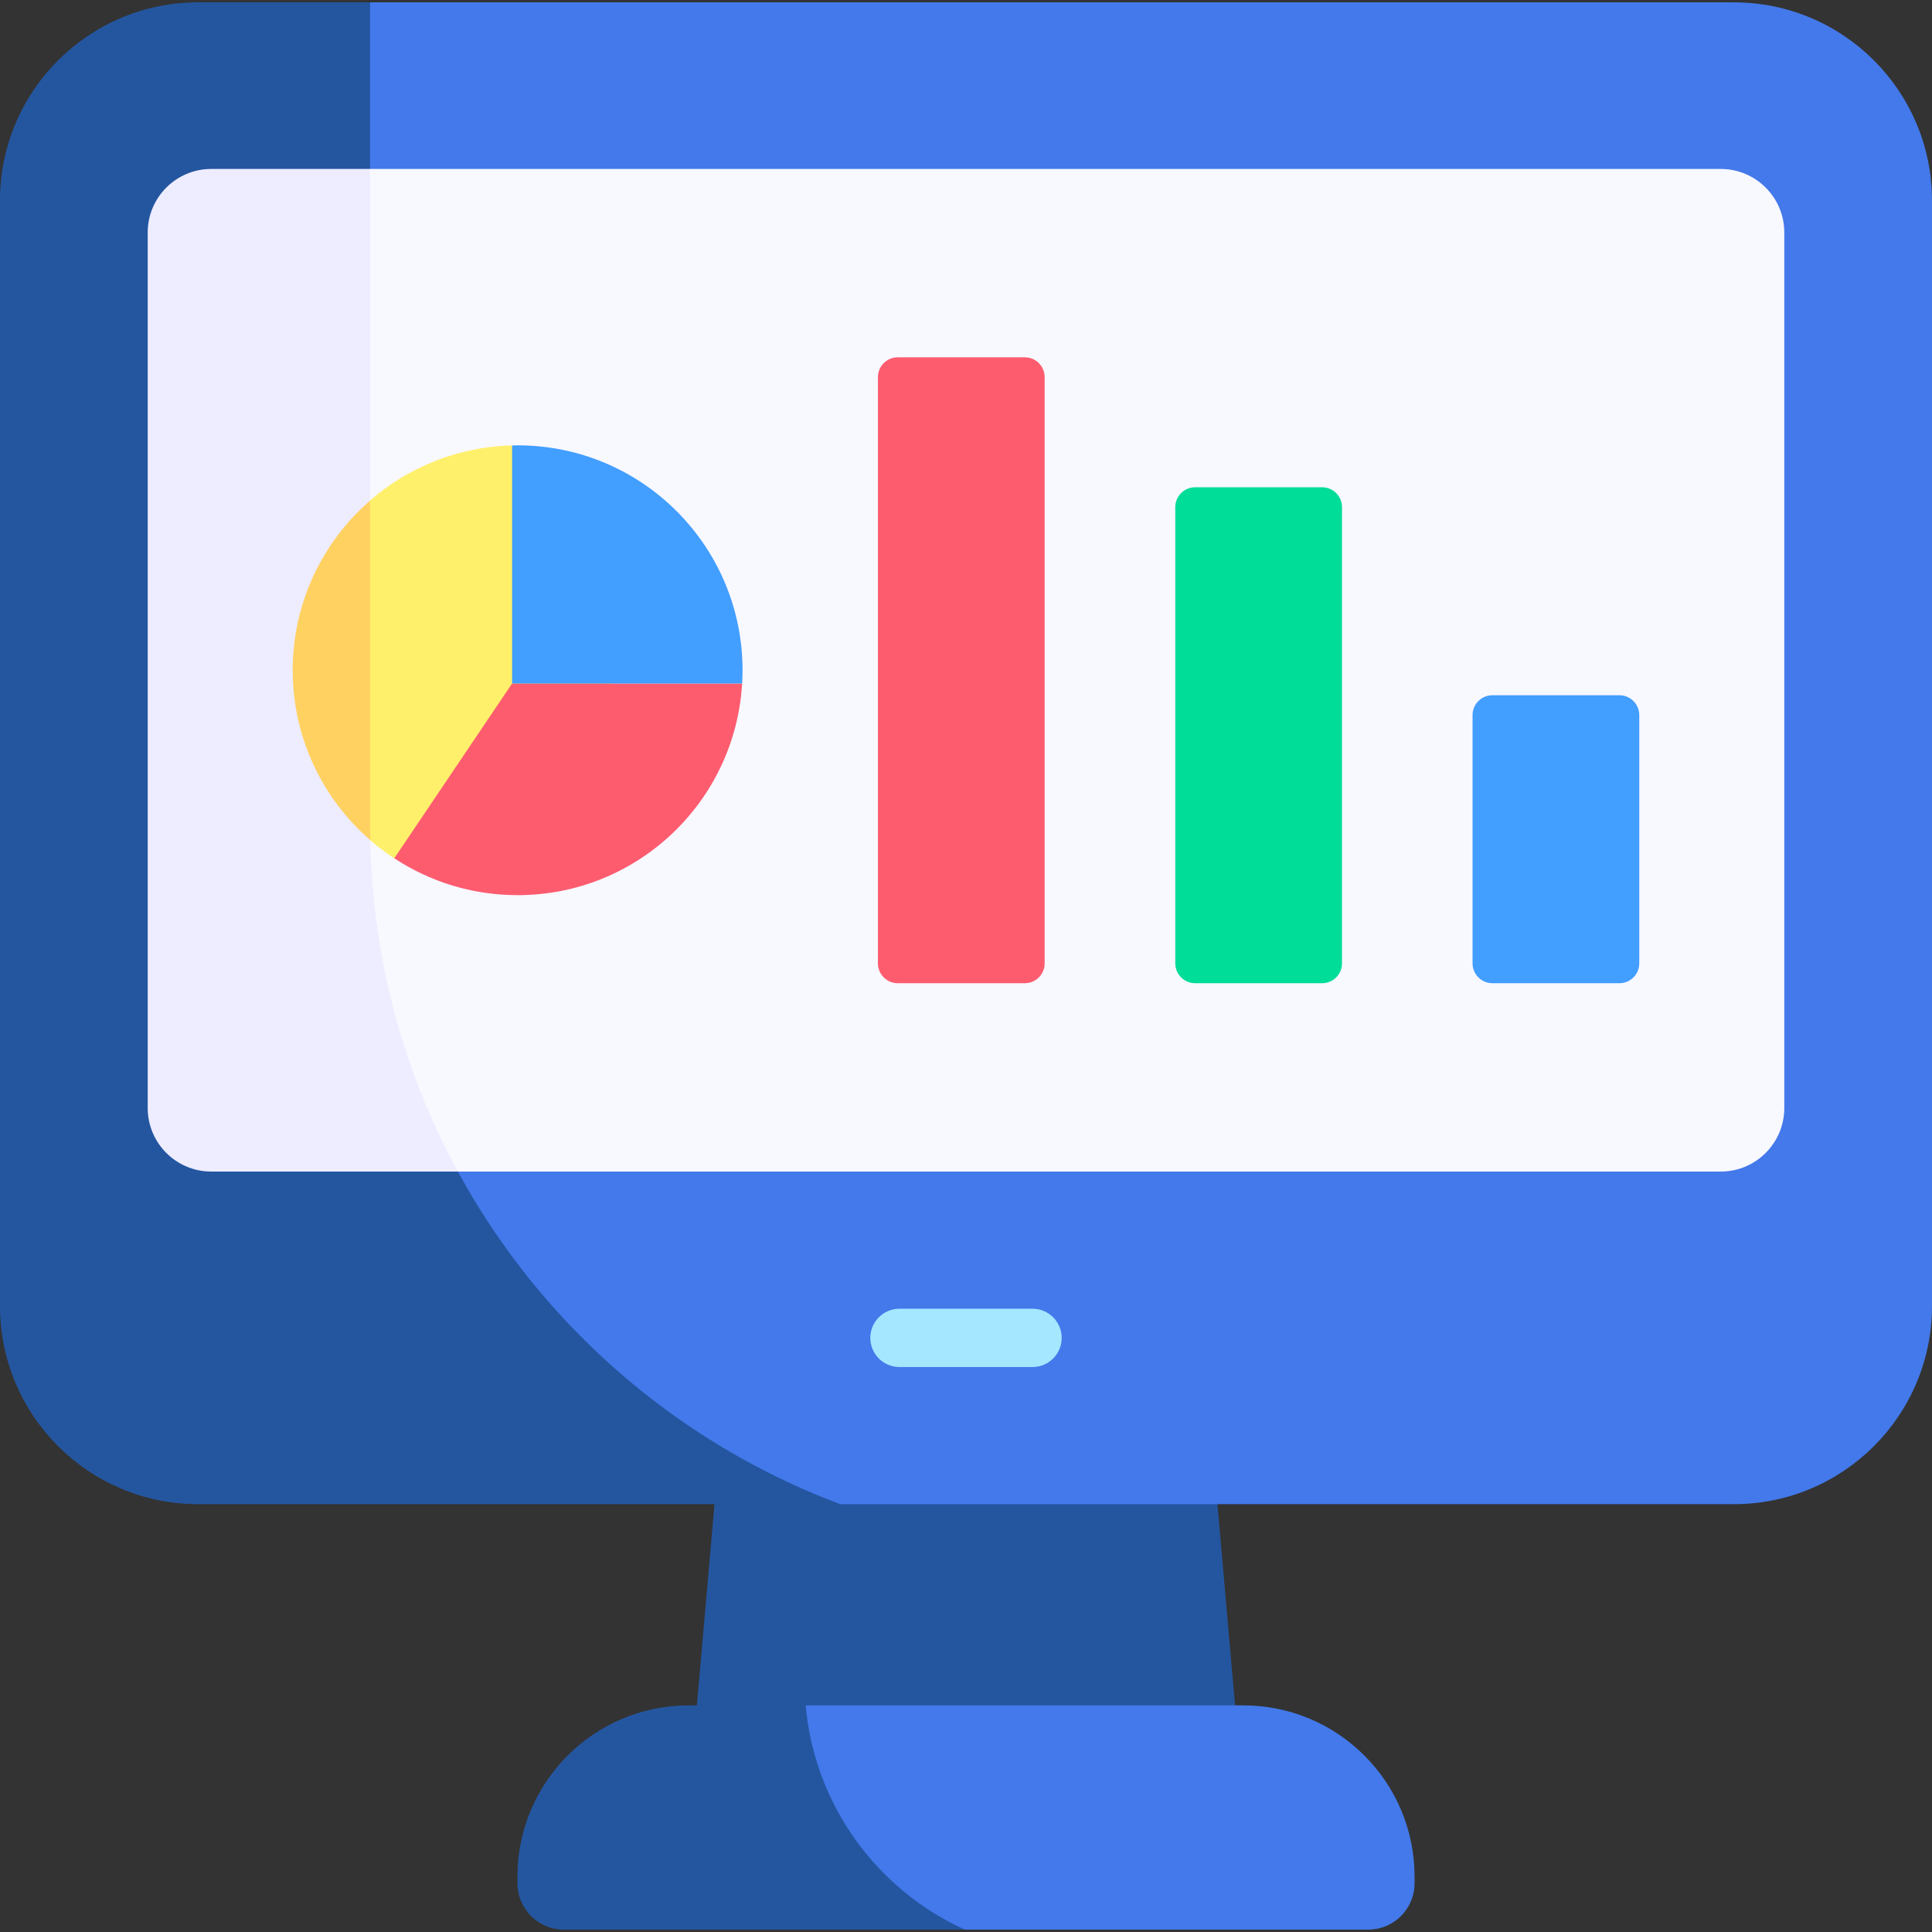 <svg width="100" height="100" viewBox="0 0 100 100" fill="none" xmlns="http://www.w3.org/2000/svg">
<rect x="0" y="0" width="100" height="100" fill="#333333" stroke="none"/>
<g id="board" clip-path="url(#clip0_155_429)">
<g id="Group">
<path id="Vector" d="M37.327 73.914L35.914 90.067H64.083L62.67 73.914H37.327Z" fill="#2456A0"/>
<path id="Vector_2" d="M19.154 0.121H89.74C95.406 0.121 100 4.715 100 10.381V67.596C100 73.263 95.406 77.856 89.74 77.856H43.491L26.782 76.028L8.908 38.989L12.309 1.915L19.154 0.121Z" fill="#4379EA"/>
<path id="Vector_3" d="M10.26 0.121C4.593 0.121 0 4.715 0 10.381V67.596C0 73.263 4.593 77.856 10.26 77.856H43.491C29.275 72.525 19.155 58.813 19.155 42.734V0.121" fill="#2456A0"/>
<path id="Vector_4" d="M23.699 60.64L14.771 58.314L10.185 33.098L12.31 11.606L19.156 8.745H89.063C90.88 8.745 92.355 10.217 92.355 12.036V57.348C92.355 59.167 90.88 60.64 89.063 60.64L23.699 60.64Z" fill="#F8F8FF"/>
<path id="Vector_5" d="M19.154 42.734V8.745H10.936C9.119 8.745 7.645 10.217 7.645 12.036V57.348C7.645 59.167 9.119 60.64 10.936 60.64H23.697C20.8 55.319 19.154 49.219 19.154 42.734Z" fill="#EEECFF"/>
<path id="Vector_6" d="M41.701 88.27H64.351C69.248 88.27 73.218 92.24 73.218 97.137V97.477C73.218 98.803 72.143 99.878 70.816 99.878H49.937L40.634 98.622L37.65 91.243L41.701 88.27Z" fill="#4379EA"/>
<path id="Vector_7" d="M53.444 70.757H46.556C45.722 70.757 45.047 70.082 45.047 69.248C45.047 68.415 45.722 67.739 46.556 67.739H53.444C54.277 67.739 54.953 68.415 54.953 69.248C54.953 70.082 54.277 70.757 53.444 70.757Z" fill="#A4E7FF"/>
<path id="Vector_8" d="M41.701 88.27H35.65C30.753 88.27 26.783 92.24 26.783 97.137V97.477C26.783 98.803 27.858 99.878 29.185 99.878H49.938C45.41 97.821 42.16 93.448 41.701 88.27Z" fill="#2456A0"/>
<path id="Vector_9" d="M19.153 25.908C21.131 24.187 23.694 23.123 26.505 23.054L32.869 38.056L20.408 44.427C19.973 44.141 19.558 43.827 19.166 43.487L16.016 34.698L19.153 25.908Z" fill="#FFF06B"/>
<path id="Vector_10" d="M19.154 42.734V25.91C16.702 28.044 15.15 31.186 15.15 34.692C15.15 38.204 16.706 41.352 19.166 43.486C19.161 43.236 19.154 42.986 19.154 42.734Z" fill="#FFD161"/>
<path id="Vector_11" d="M38.411 35.378H26.505L20.408 44.425C22.241 45.63 24.434 46.333 26.792 46.333C32.99 46.333 38.056 41.488 38.411 35.378Z" fill="#FD5C6F"/>
<path id="Vector_12" d="M26.793 23.051C26.697 23.051 26.602 23.056 26.506 23.058V35.378H38.412C38.425 35.151 38.434 34.922 38.434 34.692C38.434 28.263 33.222 23.051 26.793 23.051Z" fill="#429EFF"/>
<path id="Vector_13" d="M53.044 50.891H46.469C45.901 50.891 45.441 50.431 45.441 49.863V19.521C45.441 18.953 45.901 18.494 46.469 18.494H53.044C53.611 18.494 54.071 18.953 54.071 19.521V49.863C54.071 50.431 53.611 50.891 53.044 50.891Z" fill="#FD5C6F"/>
<path id="Vector_14" d="M68.434 50.891H61.859C61.292 50.891 60.832 50.431 60.832 49.863V26.248C60.832 25.681 61.292 25.221 61.859 25.221H68.434C69.002 25.221 69.462 25.681 69.462 26.248V49.863C69.462 50.431 69.002 50.891 68.434 50.891Z" fill="#00DD98"/>
<path id="Vector_15" d="M83.821 50.891H77.246C76.679 50.891 76.219 50.431 76.219 49.863V37.013C76.219 36.446 76.679 35.986 77.246 35.986H83.821C84.388 35.986 84.848 36.446 84.848 37.013V49.863C84.848 50.431 84.388 50.891 83.821 50.891Z" fill="#429EFF"/>
</g>
</g>
<defs>
<clipPath id="clip0_155_429">
<rect width="100" height="100" fill="white"/>
</clipPath>
</defs>
</svg>
